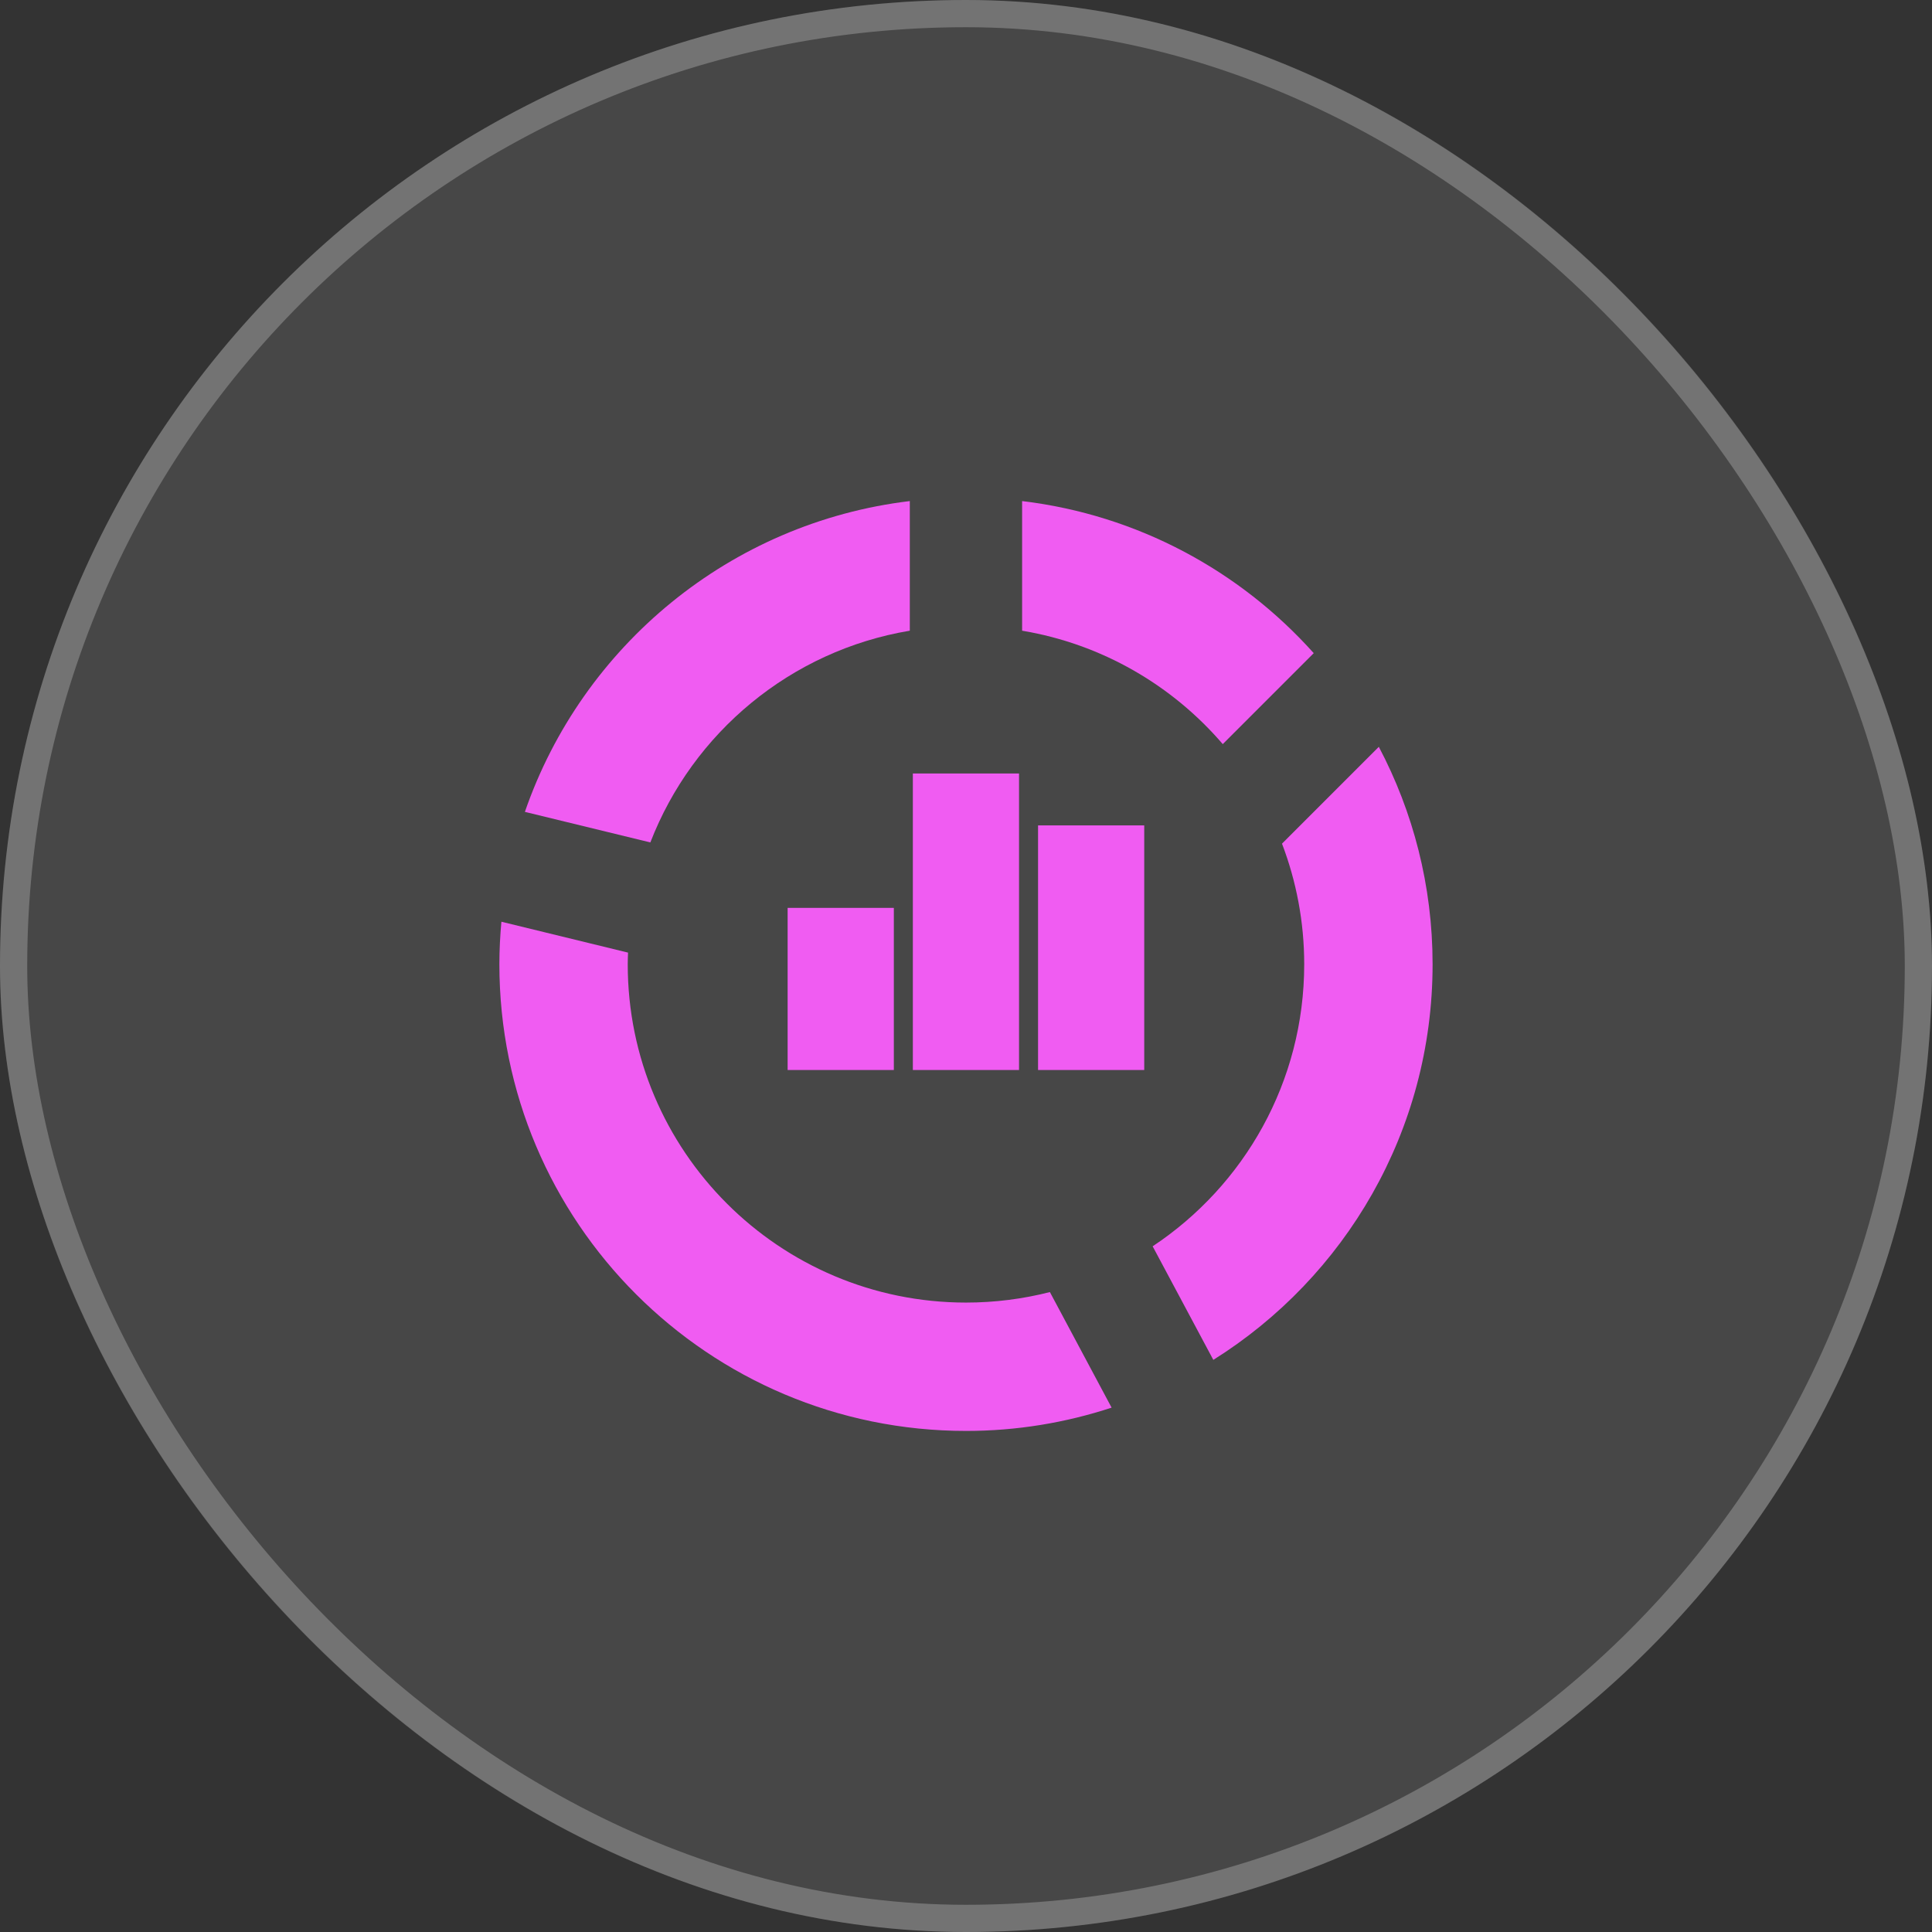 <svg xmlns="http://www.w3.org/2000/svg" width="71" height="71" viewBox="0 0 71 71" fill="none"><rect x="0" y="0" width="71" height="71" fill="#333333" stroke="none"/><rect width="71" height="71" rx="35.5" fill="white" fill-opacity="0.1"></rect><g clip-path="url(#clip0_974_6824)"><path d="M35.502 47.869C28.635 47.869 23.069 42.302 23.069 35.436C23.069 35.292 23.075 35.15 23.08 35.008L18.426 33.873C18.379 34.388 18.352 34.909 18.352 35.436C18.352 44.908 26.03 52.586 35.502 52.586C37.37 52.586 39.167 52.283 40.851 51.73L38.583 47.483C37.597 47.734 36.565 47.869 35.502 47.869Z" fill="#F05CF2"></path><path d="M33.435 23.178V18.414C26.837 19.206 21.395 23.741 19.289 29.836L23.9 30.959C25.459 26.925 29.059 23.909 33.435 23.178Z" fill="#F05CF2"></path><path d="M44.936 27.346L48.279 24.003C45.571 20.978 41.805 18.923 37.562 18.414V23.178C40.495 23.668 43.08 25.184 44.936 27.346Z" fill="#F05CF2"></path><path d="M50.671 27.445L47.113 31.004C47.638 32.382 47.929 33.874 47.929 35.436C47.929 39.765 45.715 43.575 42.359 45.801L44.589 49.975C49.427 46.943 52.647 41.567 52.647 35.436C52.647 32.55 51.931 29.832 50.671 27.445Z" fill="#F05CF2"></path><path d="M38.148 30.333H42.05V39.322H38.148V30.333Z" fill="#F05CF2"></path><path d="M37.449 29.633V28.425H33.547V32.664V39.322H37.449V29.633Z" fill="#F05CF2"></path><path d="M28.945 33.364H32.848V39.322H28.945V33.364Z" fill="#F05CF2"></path></g><rect x="0.5" y="0.5" width="70" height="70" rx="35" stroke="white" stroke-opacity="0.24"></rect><defs><clipPath id="clip0_974_6824"><rect width="35" height="35" fill="white" transform="translate(18 18)"></rect></clipPath></defs></svg>